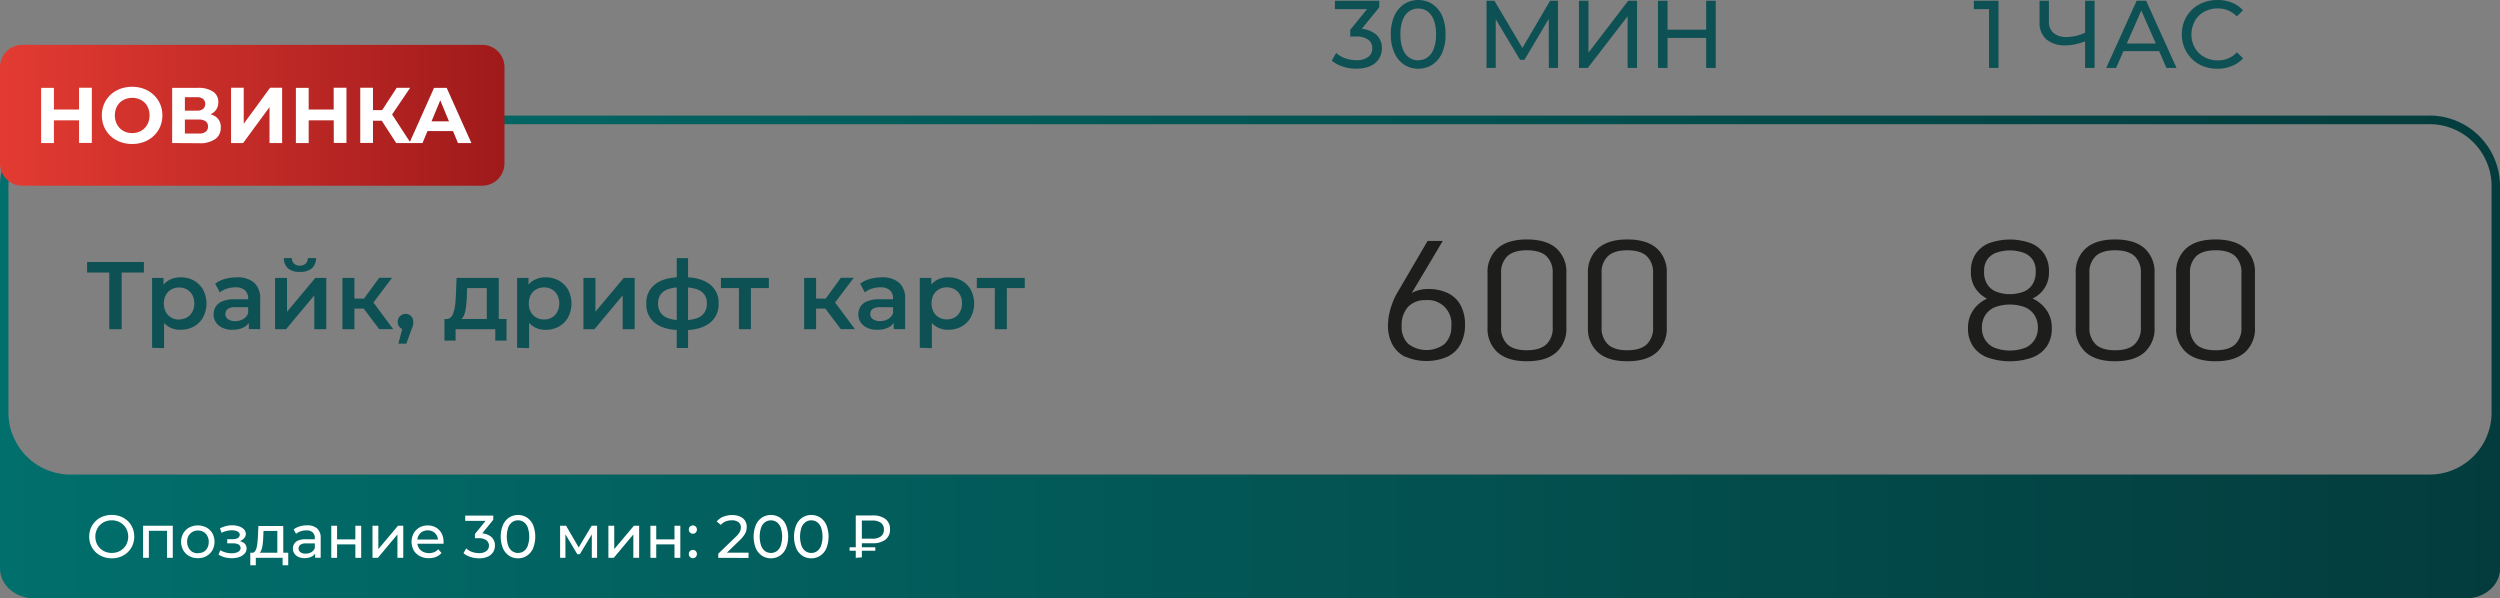 <?xml version="1.0" encoding="UTF-8"?> <svg xmlns="http://www.w3.org/2000/svg" xmlns:xlink="http://www.w3.org/1999/xlink" viewBox="0 0 724.77 173.47"><rect x="0" y="0" width="724.77" height="173.47" fill="#808080" stroke="none"/><defs><style>.cls-1{fill:url(#Безымянный_градиент_6);}.cls-2{fill:#0e5154;}.cls-3{fill:#1d1d1b;}.cls-4{fill:url(#Безымянный_градиент_6-2);}.cls-5{fill:#fff;}.cls-6{fill-rule:evenodd;fill:url(#Безымянный_градиент_8);}</style><linearGradient id="Безымянный_градиент_6" y1="86.78" x2="724.77" y2="86.78" gradientUnits="userSpaceOnUse"><stop offset="0" stop-color="#016f6c"></stop><stop offset="1" stop-color="#043c3d"></stop></linearGradient><linearGradient id="Безымянный_градиент_6-2" y1="144.93" x2="724.77" y2="144.93" xlink:href="#Безымянный_градиент_6"></linearGradient><linearGradient id="Безымянный_градиент_8" y1="33.42" x2="146.25" y2="33.42" gradientUnits="userSpaceOnUse"><stop offset="0" stop-color="#e33b32"></stop><stop offset="1" stop-color="#a01a1b"></stop></linearGradient></defs><g id="Слой_2" data-name="Слой 2"><g id="Слой_1-2" data-name="Слой 1"><path class="cls-1" d="M704.33,36a18,18,0,0,1,18,17.95v65.68a18,18,0,0,1-18,17.95H20.44a18,18,0,0,1-18-17.95V53.94A18,18,0,0,1,20.44,36Zm0-2.49H20.44A20.44,20.44,0,0,0,0,53.94v65.68a20.44,20.44,0,0,0,20.44,20.44H704.33a20.44,20.44,0,0,0,20.44-20.44V53.94A20.44,20.44,0,0,0,704.33,33.5"></path><polygon class="cls-2" points="31.68 95.43 31.68 78.12 32.54 79.01 25.25 79.01 25.25 75.95 41.72 75.95 41.72 79.01 34.43 79.01 35.27 78.12 35.27 95.43 31.68 95.43"></polygon><path class="cls-2" d="M44.09,100.83V80.57H47.4v3.51l-.11,4,.28,4v8.85Zm8.23-5.21A6.57,6.57,0,0,1,49,94.79a6,6,0,0,1-2.37-2.52A9.26,9.26,0,0,1,45.78,88a9.55,9.55,0,0,1,.85-4.29A5.75,5.75,0,0,1,49,81.22a6.85,6.85,0,0,1,3.36-.82,7.84,7.84,0,0,1,3.89.95A7,7,0,0,1,58.88,84a8.64,8.64,0,0,1,0,8,7,7,0,0,1-2.67,2.66,7.83,7.83,0,0,1-3.89.94m-.38-3a4.48,4.48,0,0,0,2.23-.56,4.08,4.08,0,0,0,1.58-1.61A5.05,5.05,0,0,0,56.33,88a5,5,0,0,0-.58-2.49,4.05,4.05,0,0,0-1.58-1.6,4.48,4.48,0,0,0-2.23-.56,4.59,4.59,0,0,0-2.26.56,3.93,3.93,0,0,0-1.58,1.6A5,5,0,0,0,47.51,88a5.05,5.05,0,0,0,.59,2.48,4,4,0,0,0,1.58,1.61,4.59,4.59,0,0,0,2.26.56"></path><path class="cls-2" d="M67.46,95.62a7,7,0,0,1-2.92-.57,4.54,4.54,0,0,1-1.93-1.58,4,4,0,0,1-.68-2.3,4.37,4.37,0,0,1,.59-2.25,4.05,4.05,0,0,1,2-1.59,9.3,9.3,0,0,1,3.61-.58h4.32v2.31H68.35a3.63,3.63,0,0,0-2.39.57,1.83,1.83,0,0,0-.61,1.4,1.77,1.77,0,0,0,.75,1.5,3.39,3.39,0,0,0,2.09.56,4.48,4.48,0,0,0,2.29-.58,3.28,3.28,0,0,0,1.46-1.73l.59,2.09a3.87,3.87,0,0,1-1.8,2,6.65,6.65,0,0,1-3.27.72m4.68-.19v-3l-.2-.64V86.52A3.09,3.09,0,0,0,71,84.14a4,4,0,0,0-2.79-.84,8,8,0,0,0-2.46.39,6,6,0,0,0-2,1.08l-1.37-2.53a8.37,8.37,0,0,1,2.86-1.38,13,13,0,0,1,3.43-.46,7.37,7.37,0,0,1,5,1.55,6,6,0,0,1,1.76,4.77v8.71Z"></path><path class="cls-2" d="M79.74,95.43V80.57h3.47v9.8l8.21-9.8h3.17V95.43H91.12v-9.8l-8.18,9.8Zm7.2-16.61a5,5,0,0,1-3.42-1,3.86,3.86,0,0,1-1.22-3h2.3a2.22,2.22,0,0,0,.63,1.59,2.31,2.31,0,0,0,1.68.59,2.38,2.38,0,0,0,1.69-.59,2.15,2.15,0,0,0,.65-1.59h2.37a3.87,3.87,0,0,1-1.24,3,5.09,5.09,0,0,1-3.44,1"></path><path class="cls-2" d="M99.27,80.57h3.48V95.43H99.27Zm2.45,6h5v2.89h-5Zm6,1.84L104.47,88l5.46-7.46h3.73Zm2.2,7-5.37-7.12,2.84-1.76L114,95.43Z"></path><path class="cls-2" d="M115.49,99.63l1.62-6.15.47,2.06a2.33,2.33,0,0,1-1.63-.6,2.12,2.12,0,0,1-.65-1.63,2.28,2.28,0,0,1,3.87-1.67,2.29,2.29,0,0,1,.63,1.67,3.17,3.17,0,0,1,0,.6c0,.22-.1.46-.18.74a10.4,10.4,0,0,1-.4,1.06l-1.42,3.92Z"></path><path class="cls-2" d="M128.85,98.74V92.48h18v6.26h-3.26V95.43H132.08v3.31Zm12.27-4.93V83.52h-5.7l-.09,2.39c0,.86-.09,1.68-.17,2.46a13.58,13.58,0,0,1-.36,2.18,4.4,4.4,0,0,1-.72,1.62,2.16,2.16,0,0,1-1.25.84l-3.45-.53a1.8,1.8,0,0,0,1.35-.54,3.79,3.79,0,0,0,.8-1.51,12.45,12.45,0,0,0,.44-2.19c.09-.83.15-1.69.19-2.58l.2-5.09H144.6V93.81Z"></path><path class="cls-2" d="M149.91,100.83V80.57h3.31v3.51l-.11,4,.28,4v8.85Zm8.24-5.21a6.58,6.58,0,0,1-3.3-.83,6,6,0,0,1-2.36-2.52,9.14,9.14,0,0,1-.88-4.27,9.41,9.41,0,0,1,.85-4.29,5.79,5.79,0,0,1,2.32-2.49,6.92,6.92,0,0,1,3.37-.82,7.77,7.77,0,0,1,3.88.95A7,7,0,0,1,164.7,84a8.64,8.64,0,0,1,0,8A7,7,0,0,1,162,94.68a7.77,7.77,0,0,1-3.88.94m-.39-3a4.49,4.49,0,0,0,2.24-.56,4.06,4.06,0,0,0,1.57-1.61,5.05,5.05,0,0,0,.59-2.48,5,5,0,0,0-.59-2.49,4,4,0,0,0-1.57-1.6,4.49,4.49,0,0,0-2.24-.56,4.55,4.55,0,0,0-2.25.56,4,4,0,0,0-1.59,1.6,5,5,0,0,0-.58,2.49,5.05,5.05,0,0,0,.58,2.48,4,4,0,0,0,1.59,1.61,4.55,4.55,0,0,0,2.25.56"></path><polygon class="cls-2" points="169.14 95.43 169.14 80.57 172.62 80.57 172.62 90.36 180.83 80.57 184 80.57 184 95.43 180.52 95.43 180.52 85.63 172.34 95.43 169.14 95.43"></polygon><path class="cls-2" d="M198.11,95.71h-.86q-4.71-.06-7.29-2A6.74,6.74,0,0,1,187.37,88,6.6,6.6,0,0,1,190,82.35q2.58-1.95,7.37-2h.81q4.81,0,7.5,2A6.57,6.57,0,0,1,208.32,88a6.7,6.7,0,0,1-2.68,5.73q-2.69,2-7.53,2m-.11-2.9a11.87,11.87,0,0,0,3.89-.54,4.51,4.51,0,0,0,2.29-1.61,4.59,4.59,0,0,0,.75-2.69,4.4,4.4,0,0,0-.75-2.63,4.51,4.51,0,0,0-2.29-1.56,12.52,12.52,0,0,0-3.89-.51h-.53a11.13,11.13,0,0,0-3.78.54,4.39,4.39,0,0,0-2.19,1.57,4.49,4.49,0,0,0-.71,2.59,4.64,4.64,0,0,0,.71,2.64,4.37,4.37,0,0,0,2.2,1.62,11.35,11.35,0,0,0,3.77.58H198Zm-1.81-18h3.28v26.05h-3.28Z"></path><polygon class="cls-2" points="214.22 95.43 214.22 82.68 215.03 83.52 208.99 83.52 208.99 80.57 222.9 80.57 222.9 83.52 216.89 83.52 217.7 82.68 217.7 95.43 214.22 95.43"></polygon><path class="cls-2" d="M233.12,80.57h3.47V95.43h-3.47Zm2.44,6h5v2.89h-5Zm6,1.84L238.32,88l5.45-7.46h3.73Zm2.19,7-5.37-7.12,2.84-1.76,6.62,8.88Z"></path><path class="cls-2" d="M254.38,95.62a7,7,0,0,1-2.93-.57,4.54,4.54,0,0,1-1.93-1.58,4.06,4.06,0,0,1-.68-2.3,4.28,4.28,0,0,1,.6-2.25,4,4,0,0,1,2-1.59,9.3,9.3,0,0,1,3.61-.58h4.32v2.31h-4.06a3.65,3.65,0,0,0-2.4.57,1.83,1.83,0,0,0-.61,1.4,1.77,1.77,0,0,0,.75,1.5,3.39,3.39,0,0,0,2.09.56,4.54,4.54,0,0,0,2.3-.58,3.37,3.37,0,0,0,1.46-1.73l.58,2.09a3.85,3.85,0,0,1-1.79,2,6.7,6.7,0,0,1-3.27.72m4.67-.19v-3l-.19-.64V86.52a3.1,3.1,0,0,0-.92-2.38,4,4,0,0,0-2.79-.84,8,8,0,0,0-2.46.39,6.09,6.09,0,0,0-2,1.08l-1.37-2.53a8.37,8.37,0,0,1,2.86-1.38,13,13,0,0,1,3.43-.46,7.37,7.37,0,0,1,5,1.55,6,6,0,0,1,1.76,4.77v8.71Z"></path><path class="cls-2" d="M266.65,100.83V80.57H270v3.51l-.11,4,.27,4v8.85Zm8.23-5.21a6.57,6.57,0,0,1-3.29-.83,6,6,0,0,1-2.37-2.52,9.26,9.26,0,0,1-.88-4.27,9.55,9.55,0,0,1,.85-4.29,5.75,5.75,0,0,1,2.33-2.49,6.85,6.85,0,0,1,3.36-.82,7.84,7.84,0,0,1,3.89.95A7,7,0,0,1,281.44,84a8.64,8.64,0,0,1,0,8,7,7,0,0,1-2.67,2.66,7.83,7.83,0,0,1-3.89.94m-.39-3a4.49,4.49,0,0,0,2.24-.56,4.08,4.08,0,0,0,1.58-1.61,5.05,5.05,0,0,0,.58-2.48,5,5,0,0,0-.58-2.49,4.05,4.05,0,0,0-1.58-1.6,4.49,4.49,0,0,0-2.24-.56,4.58,4.58,0,0,0-2.25.56,4,4,0,0,0-1.59,1.6,5.09,5.09,0,0,0-.58,2.49,5.16,5.16,0,0,0,.58,2.48,4,4,0,0,0,1.59,1.61,4.58,4.58,0,0,0,2.25.56"></path><polygon class="cls-2" points="288.41 95.43 288.41 82.68 289.21 83.52 283.18 83.52 283.18 80.57 297.09 80.57 297.09 83.52 291.08 83.52 291.89 82.68 291.89 95.43 288.41 95.43"></polygon><path class="cls-2" d="M393.25,19.92a12.53,12.53,0,0,1-4-.64,8.82,8.82,0,0,1-3.16-1.72l1.28-2.2a7.48,7.48,0,0,0,2.53,1.5,9.42,9.42,0,0,0,3.34.59,5.43,5.43,0,0,0,3.38-.93A3,3,0,0,0,397.84,14a3,3,0,0,0-1.15-2.47A5.82,5.82,0,0,0,393,10.6h-1.56V8.65l5.79-7.12.39,1.11H387V.22h12.86V2.11l-5.76,7.1-1.45-.86h.92a7.72,7.72,0,0,1,5.3,1.59,5.15,5.15,0,0,1,1.76,4,5.74,5.74,0,0,1-.8,3,5.57,5.57,0,0,1-2.44,2.16,9.39,9.39,0,0,1-4.13.79"></path><path class="cls-2" d="M411.17,19.92a7.39,7.39,0,0,1-4.08-1.16,8,8,0,0,1-2.83-3.4,12.56,12.56,0,0,1-1.05-5.4,12.62,12.62,0,0,1,1.05-5.4,8,8,0,0,1,2.83-3.39,7.66,7.66,0,0,1,8.14,0,7.84,7.84,0,0,1,2.84,3.39,12.78,12.78,0,0,1,1,5.4,12.72,12.72,0,0,1-1,5.4,7.87,7.87,0,0,1-2.84,3.4,7.38,7.38,0,0,1-4.06,1.16m0-2.47a4.46,4.46,0,0,0,2.69-.84,5.34,5.34,0,0,0,1.8-2.5,11.35,11.35,0,0,0,.66-4.15,11.3,11.3,0,0,0-.66-4.14,5.37,5.37,0,0,0-1.8-2.51,4.52,4.52,0,0,0-2.69-.83,4.57,4.57,0,0,0-2.7.83,5.33,5.33,0,0,0-1.82,2.51A11.3,11.3,0,0,0,406,10a11.35,11.35,0,0,0,.66,4.15,5.3,5.3,0,0,0,1.82,2.5,4.51,4.51,0,0,0,2.7.84"></path><polygon class="cls-2" points="430.96 19.7 430.96 0.22 433.24 0.22 441.98 14.94 440.75 14.94 449.38 0.22 451.66 0.22 451.69 19.7 449.02 19.7 448.99 4.42 449.63 4.42 441.95 17.34 440.67 17.34 432.93 4.42 433.63 4.42 433.63 19.7 430.96 19.7"></polygon><polygon class="cls-2" points="457.75 19.7 457.75 0.22 460.51 0.22 460.51 15.25 472.03 0.22 474.59 0.22 474.59 19.7 471.86 19.7 471.86 4.7 460.31 19.7 457.75 19.7"></polygon><path class="cls-2" d="M483.44,19.7h-2.78V.22h2.78ZM494.87,11H483.16V8.6h11.71ZM494.63.22h2.78V19.7h-2.78Z"></path><path class="cls-3" d="M407.51,103.5a8.49,8.49,0,0,1-3.81-3.56,11.32,11.32,0,0,1-1.31-5.65v0a16.82,16.82,0,0,1,.52-4,22.06,22.06,0,0,1,1.51-4.18c.12-.23.23-.47.36-.7l.39-.68,8.7-14.88h4.4L408.06,87l0-.86a5.09,5.09,0,0,1,2.35-1.73,9.68,9.68,0,0,1,3.57-.62A12.76,12.76,0,0,1,419.8,85a8.28,8.28,0,0,1,3.66,3.53,11.56,11.56,0,0,1,1.26,5.58v0a11.72,11.72,0,0,1-1.31,5.71,8.48,8.48,0,0,1-3.83,3.61,15.36,15.36,0,0,1-12.07,0m11.36-3.81a6.78,6.78,0,0,0,1.88-5.11v0a6.81,6.81,0,0,0-7.49-7.49,6.64,6.64,0,0,0-5.11,2,7.93,7.93,0,0,0-1.8,5.56v0a6.71,6.71,0,0,0,1.89,5.09,8.71,8.71,0,0,0,10.63,0"></path><path class="cls-3" d="M434.15,102.14a9.21,9.21,0,0,1-2.9-7.23V79.19A9.15,9.15,0,0,1,434.17,72c1.94-1.72,4.78-2.58,8.5-2.58s6.59.86,8.53,2.57a9.19,9.19,0,0,1,2.9,7.25V94.91a9.14,9.14,0,0,1-2.92,7.24q-2.91,2.58-8.51,2.58t-8.52-2.59m14.17-2.32a6.46,6.46,0,0,0,1.82-4.91V79.19a6.44,6.44,0,0,0-1.82-4.92q-1.81-1.71-5.65-1.71T437,74.27a6.44,6.44,0,0,0-1.82,4.92V94.91A6.46,6.46,0,0,0,437,99.82q1.82,1.73,5.64,1.72t5.65-1.72"></path><path class="cls-3" d="M463.26,102.14a9.19,9.19,0,0,1-2.91-7.23V79.19A9.19,9.19,0,0,1,463.27,72c2-1.72,4.78-2.58,8.51-2.58s6.58.86,8.52,2.57a9.16,9.16,0,0,1,2.91,7.25V94.91a9.17,9.17,0,0,1-2.92,7.24q-2.93,2.58-8.51,2.58c-3.74,0-6.59-.86-8.52-2.59m14.16-2.32a6.46,6.46,0,0,0,1.82-4.91V79.19a6.44,6.44,0,0,0-1.82-4.92q-1.82-1.71-5.64-1.71t-5.64,1.71a6.4,6.4,0,0,0-1.82,4.92V94.91a6.42,6.42,0,0,0,1.82,4.91q1.82,1.73,5.64,1.72t5.64-1.72"></path><polygon class="cls-2" points="576.63 19.7 576.63 1.34 577.82 2.64 572.23 2.64 572.23 0.22 579.38 0.22 579.38 19.7 576.63 19.7"></polygon><path class="cls-2" d="M605,11.8a19.07,19.07,0,0,1-3.19,1,13.16,13.16,0,0,1-3,.35,8.1,8.1,0,0,1-5.53-1.72,6.25,6.25,0,0,1-2-4.93V.22H594v6a4.2,4.2,0,0,0,1.34,3.34,5.46,5.46,0,0,0,3.72,1.17,12.33,12.33,0,0,0,2.91-.36,13.55,13.55,0,0,0,2.91-1.06ZM604.48.22h2.76V19.7h-2.76Z"></path><path class="cls-2" d="M610.6,19.7,619.43.22h2.75L631,19.7h-2.92L620.23,1.78h1.11L613.47,19.7Zm3.76-4.87.75-2.22h11l.8,2.22Z"></path><path class="cls-2" d="M642.83,19.93a11.21,11.21,0,0,1-4.11-.74,9.61,9.61,0,0,1-3.25-2.09,9.76,9.76,0,0,1-2.16-3.16,9.92,9.92,0,0,1-.78-4,10,10,0,0,1,.78-4,9.85,9.85,0,0,1,2.17-3.16A9.93,9.93,0,0,1,638.75.74a11.7,11.7,0,0,1,8.27,0A8.52,8.52,0,0,1,650.26,3l-1.81,1.76a7.2,7.2,0,0,0-2.51-1.74,7.7,7.7,0,0,0-3-.57,8.23,8.23,0,0,0-3.05.55,7.45,7.45,0,0,0-2.44,1.56A7.1,7.1,0,0,0,635.89,7a7.59,7.59,0,0,0-.57,3,7.52,7.52,0,0,0,.57,3,7,7,0,0,0,1.59,2.38,7.29,7.29,0,0,0,2.44,1.56,8.23,8.23,0,0,0,3.05.56,7.7,7.7,0,0,0,3-.57,7,7,0,0,0,2.51-1.77l1.81,1.75A8.59,8.59,0,0,1,647,19.15a11,11,0,0,1-4.19.78"></path><path class="cls-3" d="M576.13,103.61a8.81,8.81,0,0,1-4.15-3.24,8.94,8.94,0,0,1-1.44-5.13v-.33A8.82,8.82,0,0,1,572,90a9.72,9.72,0,0,1,4.06-3.42,8.72,8.72,0,0,1-3.46-3.14,8.21,8.21,0,0,1-1.22-4.4v-.36a8.87,8.87,0,0,1,1.34-5,8.32,8.32,0,0,1,3.86-3.15,17.7,17.7,0,0,1,12.23,0,8.27,8.27,0,0,1,3.86,3.15,8.87,8.87,0,0,1,1.34,5V79a8.14,8.14,0,0,1-1.24,4.46,8.42,8.42,0,0,1-3.52,3.08A9.94,9.94,0,0,1,593.37,90a8.67,8.67,0,0,1,1.46,4.92v.33a9,9,0,0,1-1.43,5.13,8.89,8.89,0,0,1-4.16,3.24,19.74,19.74,0,0,1-13.11,0m10.92-2.77a5.9,5.9,0,0,0,2.75-2.26,6.52,6.52,0,0,0,1-3.58v-.09a6.52,6.52,0,0,0-1-3.58,6,6,0,0,0-2.75-2.27,12.6,12.6,0,0,0-8.73,0,6,6,0,0,0-2.75,2.27,6.49,6.49,0,0,0-1,3.6v.12a6.33,6.33,0,0,0,1,3.54,5.88,5.88,0,0,0,2.75,2.25,12.6,12.6,0,0,0,8.73,0m-.32-16.31a5.53,5.53,0,0,0,2.56-2.19,6.52,6.52,0,0,0,.88-3.48v-.33a5.73,5.73,0,0,0-.88-3.24,5.47,5.47,0,0,0-2.56-2,12,12,0,0,0-8.09,0,5.49,5.49,0,0,0-2.56,2,5.79,5.79,0,0,0-.88,3.25v.36a6.4,6.4,0,0,0,.88,3.44,5.51,5.51,0,0,0,2.56,2.18,11.28,11.28,0,0,0,8.09,0"></path><path class="cls-3" d="M604.68,102.14a9.19,9.19,0,0,1-2.91-7.23V79.19A9.15,9.15,0,0,1,604.69,72c1.95-1.72,4.78-2.58,8.51-2.58s6.58.86,8.52,2.57a9.19,9.19,0,0,1,2.9,7.25V94.91a9.14,9.14,0,0,1-2.92,7.24c-1.94,1.72-4.78,2.58-8.5,2.58s-6.59-.86-8.52-2.59m14.16-2.32a6.46,6.46,0,0,0,1.82-4.91V79.19a6.44,6.44,0,0,0-1.82-4.92q-1.82-1.71-5.64-1.71c-2.55,0-4.44.57-5.65,1.71a6.43,6.43,0,0,0-1.81,4.92V94.91a6.45,6.45,0,0,0,1.81,4.91c1.21,1.15,3.1,1.72,5.65,1.72s4.43-.57,5.64-1.72"></path><path class="cls-3" d="M633.78,102.14a9.18,9.18,0,0,1-2.9-7.23V79.19A9.15,9.15,0,0,1,633.8,72c1.94-1.72,4.78-2.58,8.5-2.58s6.59.86,8.52,2.57a9.16,9.16,0,0,1,2.91,7.25V94.91a9.17,9.17,0,0,1-2.92,7.24c-1.95,1.72-4.78,2.58-8.51,2.58s-6.58-.86-8.52-2.59M648,99.82a6.45,6.45,0,0,0,1.81-4.91V79.19A6.43,6.43,0,0,0,648,74.27c-1.21-1.14-3.1-1.71-5.65-1.71s-4.43.57-5.64,1.71a6.44,6.44,0,0,0-1.82,4.92V94.91a6.46,6.46,0,0,0,1.82,4.91q1.82,1.73,5.64,1.72c2.55,0,4.44-.57,5.65-1.72"></path><path class="cls-4" d="M708.23,138.76H15.86c-7.81,0-14.33-15.92-15.86-22.38v48.4c0,4.8,4.44,8.69,9.91,8.69h705c5.47,0,9.9-3.89,9.9-8.69V119.61c-1.52,6.46-8.73,19.15-16.54,19.15"></path><path class="cls-5" d="M32.41,161.86a7,7,0,0,1-2.61-.48,6.1,6.1,0,0,1-3.45-3.31,6.6,6.6,0,0,1,0-5,6.1,6.1,0,0,1,1.37-2,6,6,0,0,1,2.07-1.32,7.35,7.35,0,0,1,5.2,0,6.5,6.5,0,0,1,2.08,1.31,6,6,0,0,1,1.36,2,6.65,6.65,0,0,1,0,5,6,6,0,0,1-1.36,2A6.33,6.33,0,0,1,35,161.39a7,7,0,0,1-2.58.47m0-1.56a5.07,5.07,0,0,0,1.88-.35,4.58,4.58,0,0,0,1.51-1,4.43,4.43,0,0,0,1-1.5,5.06,5.06,0,0,0,0-3.75,4.53,4.53,0,0,0-1-1.5,4.4,4.4,0,0,0-1.51-1,5.17,5.17,0,0,0-3.79,0A4.55,4.55,0,0,0,28,153.7a5.06,5.06,0,0,0,0,3.75,4.46,4.46,0,0,0,1,1.5,4.73,4.73,0,0,0,1.52,1,5.11,5.11,0,0,0,1.91.35"></path><polygon class="cls-5" points="41.48 161.72 41.48 152.42 50.09 152.42 50.09 161.72 48.41 161.72 48.41 153.47 48.81 153.89 42.76 153.89 43.16 153.47 43.16 161.72 41.48 161.72"></polygon><path class="cls-5" d="M57.34,161.82a5,5,0,0,1-2.49-.61,4.57,4.57,0,0,1-1.72-1.69,5.1,5.1,0,0,1,0-4.91,4.62,4.62,0,0,1,1.72-1.68,5.47,5.47,0,0,1,5,0,4.52,4.52,0,0,1,1.72,1.67,5.19,5.19,0,0,1,0,4.92,4.5,4.5,0,0,1-1.72,1.69,5,5,0,0,1-2.49.61m0-1.47A3.28,3.28,0,0,0,59,160a2.93,2.93,0,0,0,1.11-1.15,3.6,3.6,0,0,0,.41-1.73,3.49,3.49,0,0,0-.41-1.73A2.87,2.87,0,0,0,59,154.21a3.19,3.19,0,0,0-1.61-.41,3.11,3.11,0,0,0-1.59.41,3,3,0,0,0-1.13,1.13,3.38,3.38,0,0,0-.42,1.73,3.49,3.49,0,0,0,.42,1.73A3,3,0,0,0,55.75,160a3.21,3.21,0,0,0,1.59.4"></path><path class="cls-5" d="M65.16,161.57a6.37,6.37,0,0,1-1.8-.78l.51-1.28a5.56,5.56,0,0,0,1.53.65,6.41,6.41,0,0,0,1.74.24,4.41,4.41,0,0,0,1.39-.19,2.18,2.18,0,0,0,.91-.54,1.17,1.17,0,0,0-.27-1.8,3.15,3.15,0,0,0-1.61-.35H65.87v-1.21h1.58a3.43,3.43,0,0,0,1.07-.14,1.41,1.41,0,0,0,.71-.43,1,1,0,0,0,0-1.39,2,2,0,0,0-.83-.46,4.71,4.71,0,0,0-1.26-.16,7.24,7.24,0,0,0-1.43.2,6.65,6.65,0,0,0-1.48.54l-.46-1.32a10.91,10.91,0,0,1,1.66-.62,7.05,7.05,0,0,1,1.62-.24,6.33,6.33,0,0,1,2.16.28,3.56,3.56,0,0,1,1.5.88,1.92,1.92,0,0,1,.56,1.37A1.82,1.82,0,0,1,70.8,156a2.87,2.87,0,0,1-1.12.81,4.06,4.06,0,0,1-1.61.3l.07-.4a4.25,4.25,0,0,1,2.45.61,1.93,1.93,0,0,1,.9,1.67,2.2,2.2,0,0,1-.56,1.48,3.71,3.71,0,0,1-1.52,1,6.21,6.21,0,0,1-2.19.36,7.92,7.92,0,0,1-2.06-.27"></path><path class="cls-5" d="M72.56,163.88v-3.64h11v3.64H81.93v-2.16H74.16v2.16Zm7.84-2.95v-7h-4l-.09,1.79c0,.59-.06,1.15-.11,1.69a11.71,11.71,0,0,1-.25,1.5,3.18,3.18,0,0,1-.48,1.13,1.32,1.32,0,0,1-.85.54l-1.66-.3a1,1,0,0,0,.87-.36,2.48,2.48,0,0,0,.52-1,8.66,8.66,0,0,0,.27-1.52c.06-.57.11-1.15.15-1.76l.14-3.14h7.21v8.51Z"></path><path class="cls-5" d="M88.35,161.82a4.27,4.27,0,0,1-1.81-.35,2.81,2.81,0,0,1-1.21-1,2.49,2.49,0,0,1-.42-1.41,2.64,2.64,0,0,1,.36-1.37,2.51,2.51,0,0,1,1.18-1,5.54,5.54,0,0,1,2.2-.36H91.6v1.21H88.72A2.51,2.51,0,0,0,87,158a1.37,1.37,0,0,0-.44,1,1.28,1.28,0,0,0,.55,1.09,2.4,2.4,0,0,0,1.51.41,3.16,3.16,0,0,0,1.65-.42,2.36,2.36,0,0,0,1-1.23l.33,1.16a2.6,2.6,0,0,1-1.17,1.31,4.28,4.28,0,0,1-2.13.48m3.06-.1v-2l-.09-.37V156a2.21,2.21,0,0,0-.62-1.66,2.65,2.65,0,0,0-1.87-.58,5,5,0,0,0-1.62.27,4,4,0,0,0-1.33.73l-.7-1.27a5,5,0,0,1,1.73-.88,7,7,0,0,1,2.11-.31,4.28,4.28,0,0,1,3,.93,3.63,3.63,0,0,1,1,2.84v5.62Z"></path><polygon class="cls-5" points="96.04 161.72 96.04 152.42 97.72 152.42 97.72 156.37 103.02 156.37 103.02 152.42 104.71 152.42 104.71 161.72 103.02 161.72 103.02 157.82 97.72 157.82 97.72 161.72 96.04 161.72"></polygon><polygon class="cls-5" points="107.99 161.72 107.99 152.42 109.68 152.42 109.68 159.19 115.38 152.42 116.91 152.42 116.91 161.72 115.22 161.72 115.22 154.94 109.54 161.72 107.99 161.72"></polygon><path class="cls-5" d="M124.31,161.82a5.39,5.39,0,0,1-2.62-.61,4.41,4.41,0,0,1-1.76-1.69,5.21,5.21,0,0,1,0-4.91,4.46,4.46,0,0,1,1.66-1.68,4.8,4.8,0,0,1,2.4-.6,4.71,4.71,0,0,1,2.39.6A4.2,4.2,0,0,1,128,154.6a5.21,5.21,0,0,1,.59,2.52c0,.07,0,.15,0,.25l0,.26h-7.91v-1.21h7l-.69.42a3.13,3.13,0,0,0-.37-1.6,2.78,2.78,0,0,0-1.06-1.09,3.26,3.26,0,0,0-3.13,0,2.7,2.7,0,0,0-1.07,1.1,3.32,3.32,0,0,0-.39,1.62v.29a3.15,3.15,0,0,0,.43,1.65,3,3,0,0,0,1.2,1.14,3.91,3.91,0,0,0,1.77.4,4,4,0,0,0,1.51-.28,3.36,3.36,0,0,0,1.18-.84l.93,1.08a4,4,0,0,1-1.57,1.13,5.45,5.45,0,0,1-2.1.38"></path><path class="cls-5" d="M138.88,161.86a7.92,7.92,0,0,1-2.52-.41,5.55,5.55,0,0,1-2-1.08l.81-1.39a4.63,4.63,0,0,0,1.59,1,6.12,6.12,0,0,0,2.11.37,3.44,3.44,0,0,0,2.13-.59,2,2,0,0,0,0-3.14,3.7,3.7,0,0,0-2.31-.59h-1v-1.23l3.65-4.49.25.7h-6.72v-1.53H143v1.2l-3.63,4.47-.92-.54h.58a4.88,4.88,0,0,1,3.35,1,3.25,3.25,0,0,1,1.11,2.54A3.68,3.68,0,0,1,143,160a3.55,3.55,0,0,1-1.54,1.36,6,6,0,0,1-2.6.5"></path><path class="cls-5" d="M150.18,161.86a4.6,4.6,0,0,1-2.57-.74,5,5,0,0,1-1.79-2.14,9.11,9.11,0,0,1,0-6.81,5,5,0,0,1,1.79-2.14,4.82,4.82,0,0,1,5.13,0,4.94,4.94,0,0,1,1.79,2.14,9.24,9.24,0,0,1,0,6.81,4.88,4.88,0,0,1-1.79,2.14,4.62,4.62,0,0,1-2.56.74m0-1.56a2.81,2.81,0,0,0,1.69-.53,3.36,3.36,0,0,0,1.14-1.58,8.35,8.35,0,0,0,0-5.23,3.36,3.36,0,0,0-1.14-1.58,2.81,2.81,0,0,0-1.69-.53,2.86,2.86,0,0,0-1.7.53,3.31,3.31,0,0,0-1.15,1.58,8.54,8.54,0,0,0,0,5.23,3.31,3.31,0,0,0,1.15,1.58,2.86,2.86,0,0,0,1.7.53"></path><polygon class="cls-5" points="162.38 161.72 162.38 152.42 164.11 152.42 168.12 159.3 167.41 159.3 171.52 152.42 173.1 152.42 173.1 161.72 171.57 161.72 171.57 154.31 171.85 154.47 168.1 160.66 167.36 160.66 163.59 154.35 163.92 154.28 163.92 161.72 162.38 161.72"></polygon><polygon class="cls-5" points="176.38 161.72 176.38 152.42 178.07 152.42 178.07 159.19 183.77 152.42 185.29 152.42 185.29 161.72 183.61 161.72 183.61 154.94 177.93 161.72 176.38 161.72"></polygon><polygon class="cls-5" points="188.56 161.72 188.56 152.42 190.25 152.42 190.25 156.37 195.54 156.37 195.54 152.42 197.23 152.42 197.23 161.72 195.54 161.72 195.54 157.82 190.25 157.82 190.25 161.72 188.56 161.72"></polygon><path class="cls-5" d="M200.88,154.73a1.18,1.18,0,0,1-1.19-1.21,1.12,1.12,0,0,1,.35-.86,1.17,1.17,0,0,1,.84-.33,1.14,1.14,0,0,1,.82.33,1.19,1.19,0,0,1,.34.86,1.22,1.22,0,0,1-.34.87,1.11,1.11,0,0,1-.82.34m0,7.09a1.18,1.18,0,0,1-1.19-1.21,1.12,1.12,0,0,1,.35-.86,1.17,1.17,0,0,1,.84-.33,1.14,1.14,0,0,1,.82.33,1.19,1.19,0,0,1,.34.86,1.22,1.22,0,0,1-.34.87,1.11,1.11,0,0,1-.82.34"></path><path class="cls-5" d="M208.23,161.72v-1.2l5-4.82a7,7,0,0,0,1-1.12,3.48,3.48,0,0,0,.44-.89,3.21,3.21,0,0,0,.11-.8,1.8,1.8,0,0,0-.67-1.49,3,3,0,0,0-2-.55,4.58,4.58,0,0,0-1.77.33,3.62,3.62,0,0,0-1.37,1l-1.19-1a4.54,4.54,0,0,1,1.89-1.37,6.69,6.69,0,0,1,2.6-.49,5.48,5.48,0,0,1,2.23.42,3.33,3.33,0,0,1,1.47,1.18,3.23,3.23,0,0,1,.51,1.82,4.71,4.71,0,0,1-.15,1.18,4.34,4.34,0,0,1-.6,1.23,9.85,9.85,0,0,1-1.26,1.46l-4.46,4.3-.42-.69h7.42v1.53Z"></path><path class="cls-5" d="M223.5,161.86a4.63,4.63,0,0,1-2.57-.74,5,5,0,0,1-1.79-2.14,9.11,9.11,0,0,1,0-6.81,5,5,0,0,1,1.79-2.14,4.82,4.82,0,0,1,5.13,0,4.87,4.87,0,0,1,1.79,2.14,9.24,9.24,0,0,1,0,6.81,4.82,4.82,0,0,1-1.79,2.14,4.62,4.62,0,0,1-2.56.74m0-1.56a2.86,2.86,0,0,0,1.7-.53,3.5,3.5,0,0,0,1.14-1.58,8.54,8.54,0,0,0,0-5.23,3.5,3.5,0,0,0-1.14-1.58,3,3,0,0,0-3.4,0,3.45,3.45,0,0,0-1.15,1.58,8.54,8.54,0,0,0,0,5.23,3.45,3.45,0,0,0,1.15,1.58,2.86,2.86,0,0,0,1.7.53"></path><path class="cls-5" d="M235.21,161.86a4.6,4.6,0,0,1-2.57-.74,4.88,4.88,0,0,1-1.79-2.14,9.11,9.11,0,0,1,0-6.81,4.94,4.94,0,0,1,1.79-2.14,4.82,4.82,0,0,1,5.13,0,4.94,4.94,0,0,1,1.79,2.14,9.24,9.24,0,0,1,0,6.81,4.88,4.88,0,0,1-1.79,2.14,4.64,4.64,0,0,1-2.56.74m0-1.56a2.83,2.83,0,0,0,1.69-.53,3.43,3.43,0,0,0,1.14-1.58,8.35,8.35,0,0,0,0-5.23,3.43,3.43,0,0,0-1.14-1.58,2.83,2.83,0,0,0-1.69-.53,2.89,2.89,0,0,0-1.71.53,3.36,3.36,0,0,0-1.14,1.58,8.35,8.35,0,0,0,0,5.23,3.36,3.36,0,0,0,1.14,1.58,2.89,2.89,0,0,0,1.71.53"></path><path class="cls-5" d="M246.3,158.66h7.46v1H246.3Zm1.79,3.06V149.43h4.82a6,6,0,0,1,3.74,1,3.56,3.56,0,0,1,1.37,3,3.61,3.61,0,0,1-1.37,3.06,6,6,0,0,1-3.74,1h-3.84l.79-.83v4.92Zm1.77-4.74-.79-.81h3.84a4,4,0,0,0,2.48-.68,2.37,2.37,0,0,0,.86-2,2.28,2.28,0,0,0-.86-1.91,4,4,0,0,0-2.48-.67h-3.84l.79-.88Z"></path><path class="cls-6" d="M139.78,53.84H6.47A6.48,6.48,0,0,1,0,47.36V19.47A6.47,6.47,0,0,1,6.47,13H139.78a6.47,6.47,0,0,1,6.47,6.47V47.36a6.48,6.48,0,0,1-6.47,6.48"></path><path class="cls-5" d="M15.63,41.47H11.92v-16h3.71Zm7.56-6.58H15.36V31.75h7.83Zm-.28-9.45h3.71v16H22.91Z"></path><path class="cls-5" d="M38.3,41.74a9.77,9.77,0,0,1-3.51-.62A8.28,8.28,0,0,1,32,39.38a8.08,8.08,0,0,1-1.83-2.63,8.7,8.7,0,0,1,0-6.6A8,8,0,0,1,32,27.52a8.33,8.33,0,0,1,2.79-1.74,10.1,10.1,0,0,1,7,0,8.25,8.25,0,0,1,4.62,4.36,8.12,8.12,0,0,1,.66,3.31,8.26,8.26,0,0,1-.66,3.31,8,8,0,0,1-1.85,2.63,8.38,8.38,0,0,1-2.77,1.73,9.51,9.51,0,0,1-3.47.62m0-3.16a5.1,5.1,0,0,0,2-.37,4.69,4.69,0,0,0,1.59-1.05,4.76,4.76,0,0,0,1.07-1.63,5.88,5.88,0,0,0,0-4.16,4.89,4.89,0,0,0-1.06-1.63,4.5,4.5,0,0,0-1.59-1,5.18,5.18,0,0,0-2-.37,5.1,5.1,0,0,0-2,.37,4.69,4.69,0,0,0-1.59,1,4.91,4.91,0,0,0-1.07,1.63,6,6,0,0,0,0,4.15,4.83,4.83,0,0,0,1.06,1.64,4.5,4.5,0,0,0,1.59,1.05,5.18,5.18,0,0,0,2,.37"></path><path class="cls-5" d="M49.91,41.47v-16h7.47a7.56,7.56,0,0,1,4.35,1.07,3.51,3.51,0,0,1,1.56,3.07,3.6,3.6,0,0,1-1.47,3.06,6.39,6.39,0,0,1-3.89,1.08l.43-1a7,7,0,0,1,4.19,1.08A3.59,3.59,0,0,1,64,37a3.91,3.91,0,0,1-1.59,3.31,7.6,7.6,0,0,1-4.64,1.21Zm3.69-9.39h3.46a2.87,2.87,0,0,0,1.83-.5,2,2,0,0,0,0-2.9,2.87,2.87,0,0,0-1.83-.5H53.6Zm0,6.64h4.08a3.14,3.14,0,0,0,1.94-.51,1.79,1.79,0,0,0,.67-1.55,1.71,1.71,0,0,0-.67-1.5,3.21,3.21,0,0,0-1.94-.5H53.6Z"></path><polygon class="cls-5" points="66.98 41.47 66.98 25.43 70.66 25.43 70.66 35.88 78.31 25.43 81.79 25.43 81.79 41.47 78.13 41.47 78.13 31.05 70.48 41.47 66.98 41.47"></polygon><path class="cls-5" d="M89.49,41.47H85.78v-16h3.71ZM97,34.89H89.21V31.75H97Zm-.27-9.45h3.71v16H96.77Z"></path><path class="cls-5" d="M104.44,25.44h3.69v16h-3.69Zm2.61,6.48h5.59V35h-5.59Zm6.16,1.94-3.41-.41,5.2-8h3.91Zm1.65,7.61-5-7.72,3-1.81,6.2,9.53Z"></path><path class="cls-5" d="M118.68,41.47l7.15-16h3.66l7.17,16h-3.89L126.9,27.31h1.47l-5.88,14.16ZM122.26,38l1-2.82h8.24l1,2.82Z"></path></g></g></svg> 